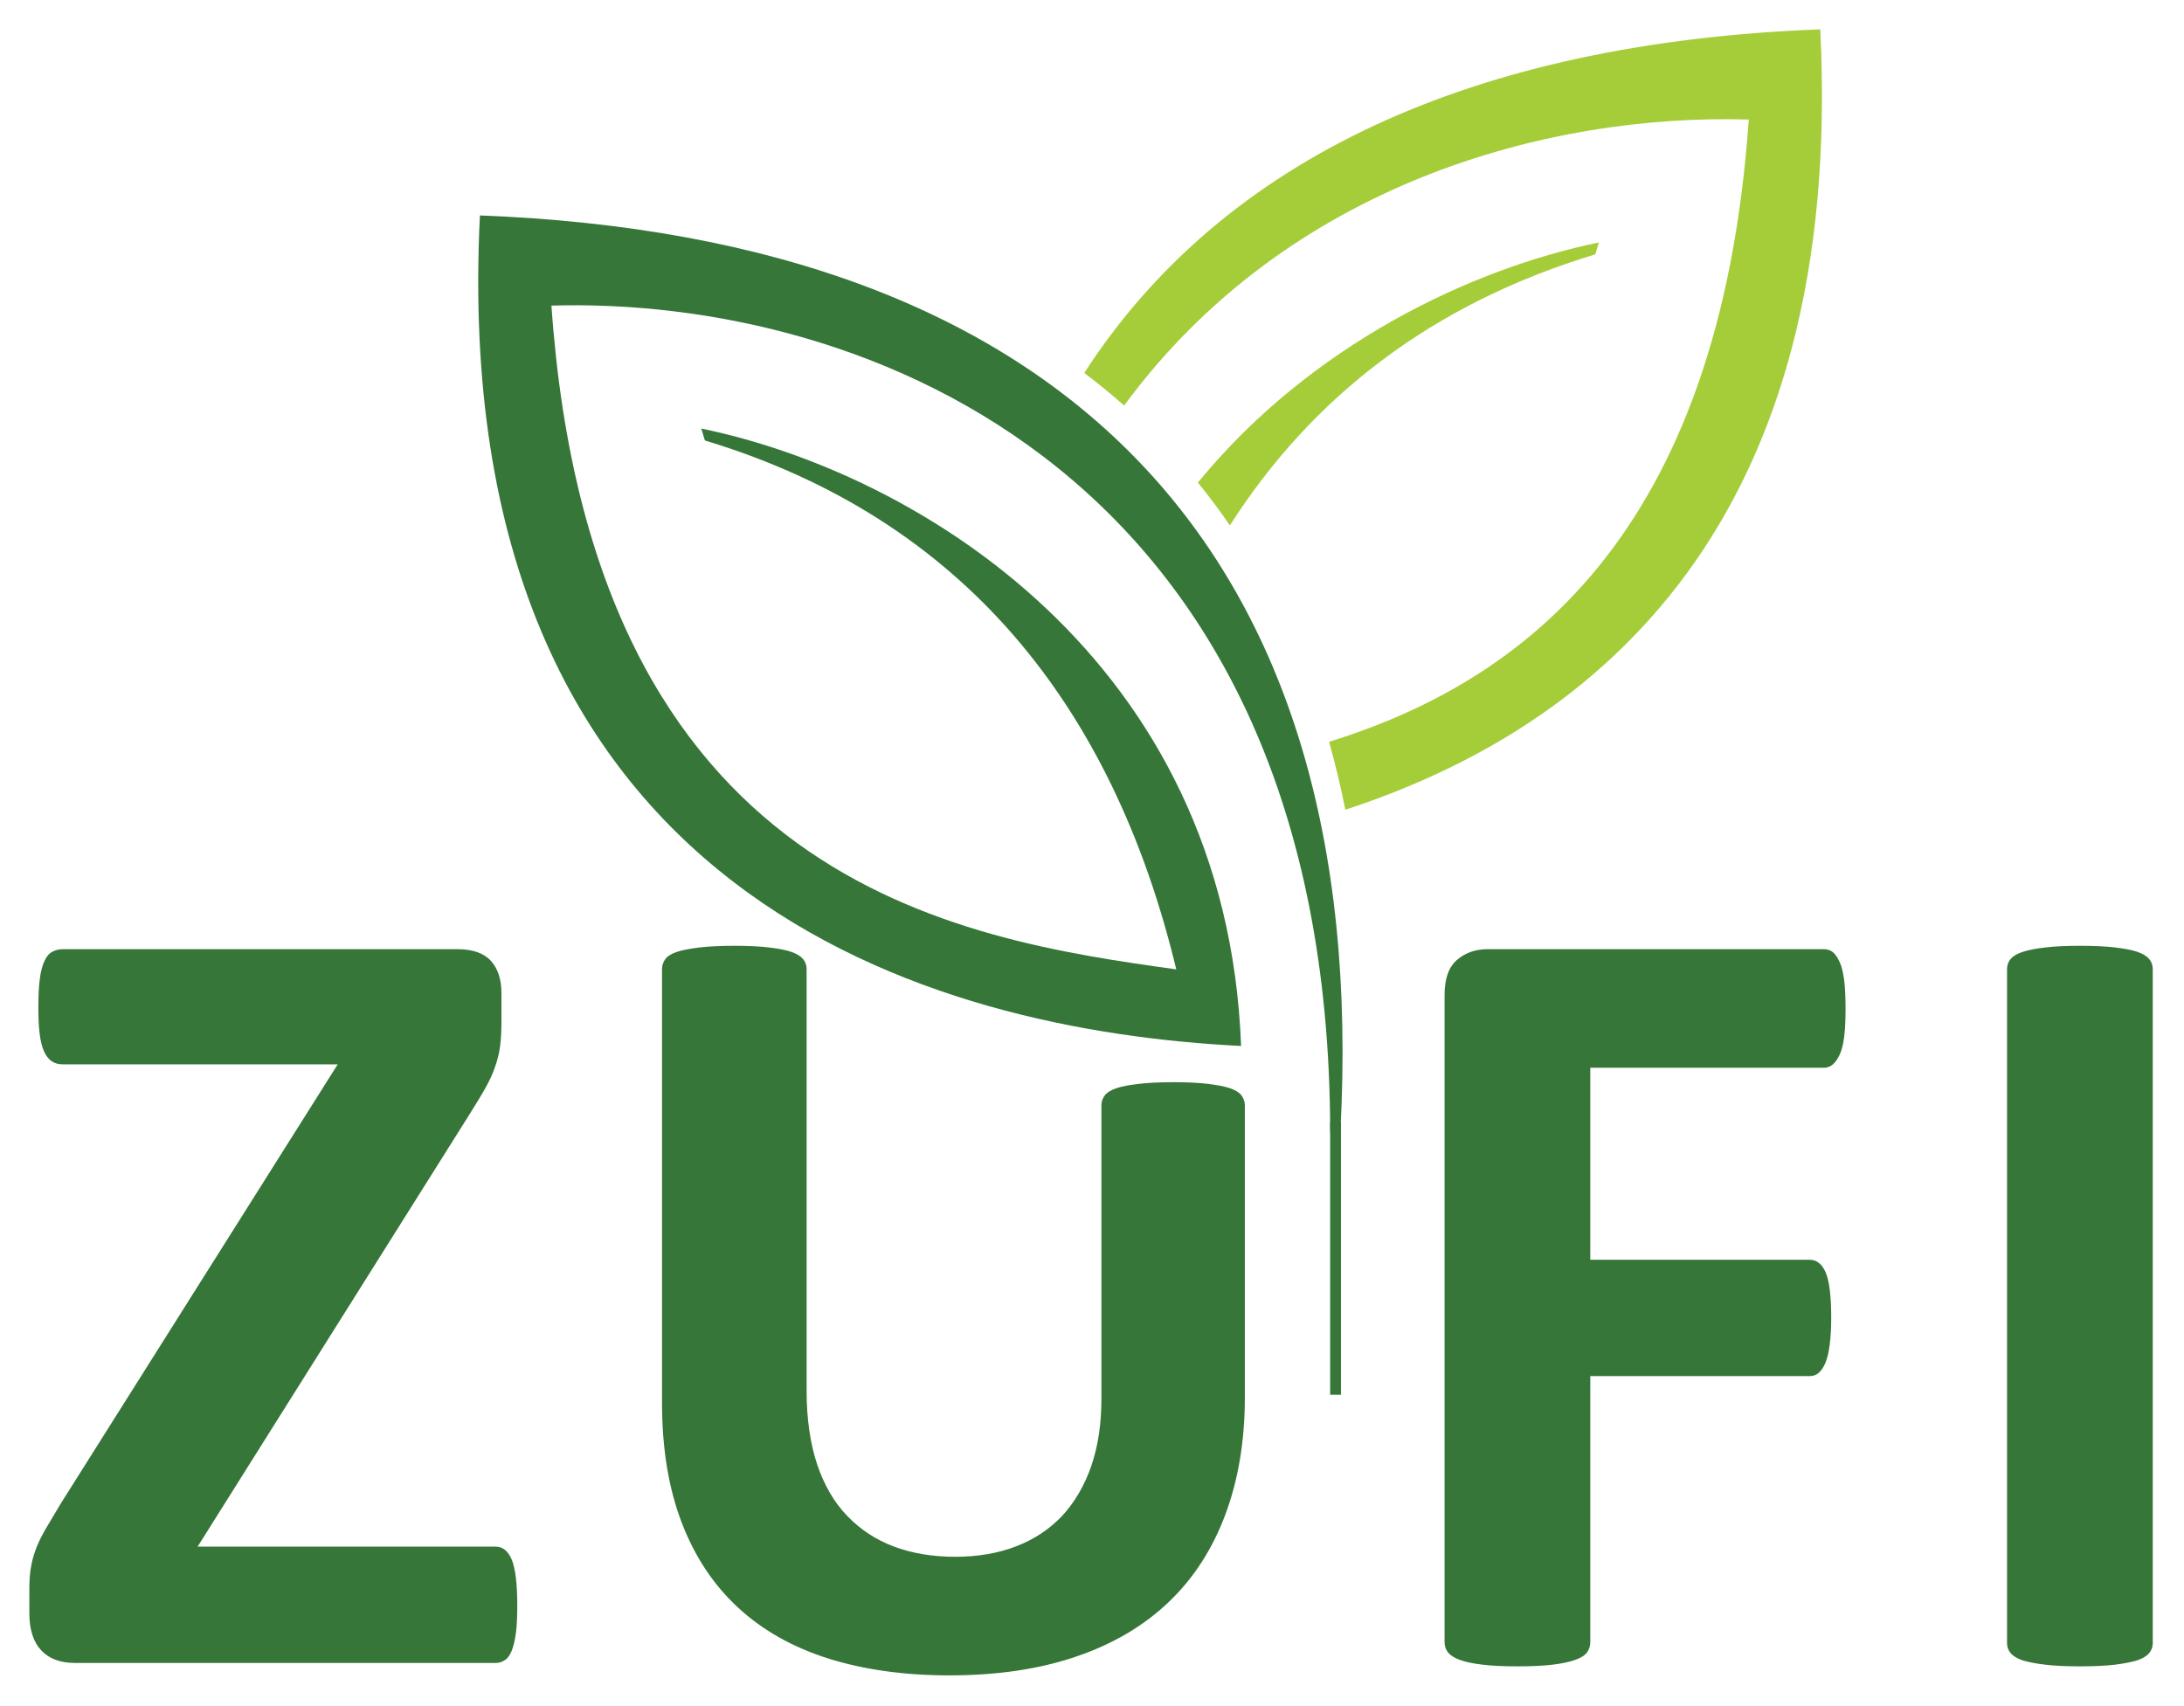 <?xml version="1.0" encoding="utf-8"?>
<!-- Generator: Adobe Illustrator 24.3.0, SVG Export Plug-In . SVG Version: 6.00 Build 0)  -->
<svg version="1.1" id="Layer_1" xmlns="http://www.w3.org/2000/svg" xmlns:xlink="http://www.w3.org/1999/xlink" x="0px" y="0px"
	 viewBox="0 0 786 614" enable-background="new 0 0 786 614" xml:space="preserve">
<g>
	<path fill="#367639" d="M774.754,591.415c0,1.287-0.408,2.507-1.286,3.591c-0.878,1.018-2.305,1.897-4.268,2.574
		c-1.963,0.609-4.676,1.152-7.926,1.56c-3.322,0.408-7.591,0.61-12.737,0.61c-5.012,0-9.213-0.202-12.603-0.61
		c-3.385-0.408-6.097-0.95-8.061-1.56c-1.964-0.677-3.385-1.556-4.269-2.574c-0.878-1.084-1.286-2.305-1.286-3.591V348.742
		c0-1.286,0.408-2.506,1.286-3.591c0.883-1.013,2.305-1.896,4.403-2.573c2.036-0.677,4.677-1.152,7.994-1.561
		c3.322-0.403,7.523-0.61,12.536-0.61c5.147,0,9.415,0.207,12.737,0.61c3.25,0.408,5.963,0.883,7.926,1.561
		c1.964,0.676,3.39,1.559,4.268,2.573c0.879,1.085,1.286,2.305,1.286,3.591V591.415z M664.19,363.039
		c0,3.994-0.134,7.317-0.475,10.025c-0.341,2.708-0.879,4.879-1.628,6.506c-0.744,1.555-1.556,2.775-2.439,3.518
		c-0.945,0.816-2.031,1.22-3.183,1.22h-84.143v69.106h78.929c1.22,0,2.3,0.336,3.183,1.018c0.946,0.609,1.762,1.757,2.506,3.318
		c0.744,1.627,1.22,3.725,1.556,6.366c0.341,2.645,0.543,5.963,0.543,9.962c0,3.927-0.202,7.25-0.543,9.89
		c-0.336,2.641-0.811,4.811-1.556,6.572c-0.744,1.695-1.559,2.915-2.506,3.659c-0.883,0.744-1.964,1.085-3.183,1.085h-78.929v95.728
		c0,1.421-0.408,2.708-1.219,3.793c-0.744,1.017-2.165,1.896-4.268,2.64c-2.031,0.744-4.743,1.286-7.994,1.695
		c-3.322,0.408-7.59,0.61-12.737,0.61c-5.013,0-9.213-0.202-12.602-0.61c-3.385-0.408-6.098-0.95-8.062-1.695
		c-1.963-0.676-3.384-1.623-4.268-2.64c-0.879-1.086-1.287-2.372-1.287-3.793V358.09c0-5.823,1.488-10.025,4.47-12.597
		c2.981-2.574,6.64-3.865,11.042-3.865h121.067c1.152,0,2.238,0.341,3.183,1.085c0.883,0.744,1.695,1.896,2.439,3.591
		c0.749,1.627,1.287,3.86,1.628,6.639C664.057,355.723,664.19,359.108,664.19,363.039z M448.01,502.803
		c0,15.709-2.353,29.795-6.98,42.206c-4.643,12.449-11.384,22.968-20.39,31.571c-9.012,8.604-20.121,15.176-33.334,19.646
		c-13.28,4.541-28.456,6.774-45.663,6.774c-16.122,0-30.621-2.031-43.426-6.03c-12.871-4.062-23.712-10.159-32.589-18.359
		c-8.873-8.195-15.647-18.426-20.323-30.688c-4.677-12.262-7.048-26.56-7.048-42.955V348.742c0-1.286,0.407-2.506,1.219-3.591
		c0.748-1.013,2.17-1.896,4.201-2.573c2.036-0.677,4.744-1.152,8.061-1.561c3.255-0.403,7.524-0.61,12.671-0.61
		c4.945,0,9.145,0.207,12.4,0.61c3.318,0.408,5.958,0.883,7.927,1.561c1.964,0.676,3.384,1.559,4.268,2.573
		c0.878,1.085,1.287,2.305,1.287,3.591v151.756c0,10.231,1.286,19.037,3.792,26.559c2.506,7.452,6.097,13.683,10.841,18.56
		c4.672,4.879,10.299,8.604,16.866,11.043c6.572,2.439,13.89,3.658,21.951,3.658c8.2,0,15.584-1.286,22.022-3.792
		c6.501-2.507,11.988-6.165,16.53-10.976c4.47-4.878,8.004-10.836,10.433-17.883c2.449-7.106,3.659-15.176,3.659-24.188V397.838
		c0-1.287,0.408-2.507,1.219-3.591c0.748-1.008,2.165-1.896,4.134-2.574c1.964-0.676,4.675-1.156,8.061-1.56
		c3.38-0.404,7.586-0.61,12.602-0.61c5.013,0,9.146,0.206,12.396,0.61c3.245,0.403,5.896,0.883,7.86,1.56
		c1.963,0.677,3.384,1.56,4.133,2.574c0.806,1.085,1.219,2.314,1.219,3.591V502.803z M186.162,577.867
		c0,3.86-0.134,7.115-0.475,9.756c-0.341,2.64-0.879,4.811-1.489,6.438c-0.682,1.69-1.493,2.842-2.511,3.452
		c-1.013,0.677-2.098,1.018-3.25,1.018H27.022c-5.286,0-9.352-1.489-12.194-4.537c-2.847-3.049-4.268-7.523-4.268-13.347v-8.675
		c0-2.708,0.135-5.08,0.471-7.245c0.34-2.237,0.883-4.407,1.695-6.707c0.816-2.237,1.964-4.676,3.456-7.317
		c1.555-2.646,3.457-5.828,5.69-9.554l99.659-158.06H22.754c-1.628,0-2.982-0.336-4.066-1.079c-1.152-0.749-2.031-1.897-2.78-3.457
		c-0.744-1.628-1.287-3.725-1.623-6.366c-0.341-2.645-0.475-5.828-0.475-9.554c0-3.931,0.134-7.25,0.475-9.957
		c0.336-2.78,0.879-4.95,1.623-6.573c0.749-1.694,1.628-2.847,2.78-3.456c1.085-0.677,2.439-1.018,4.066-1.018h141.86
		c5.421,0,9.42,1.359,11.993,4.134c2.574,2.779,3.86,6.706,3.86,11.719v9.755c0,3.524-0.134,6.64-0.47,9.218
		c-0.341,2.573-0.951,5.079-1.83,7.519c-0.816,2.439-1.969,4.945-3.457,7.585c-1.421,2.579-3.318,5.627-5.555,9.218L71.124,556.661
		h107.313c2.506,0,4.403,1.56,5.761,4.744C185.484,564.587,186.162,570.074,186.162,577.867z"/>
	<path fill="#367639" d="M482.393,407.111C493.634,197.722,382.744,85.55,172.72,77.54
		c-12.285,246.304,163.912,293.426,273.931,298.922c-5.176-138.977-116.404-206.197-194.266-222.22
		c0.432,1.429,0.865,2.857,1.298,4.286c92.814,28.053,146.757,95.362,169.647,190.366c-78.724-10.95-210.383-30.767-224.875-238.9
		c113.017-3.315,279.774,60.199,280.264,297.133C478.174,407.637,482.939,406.603,482.393,407.111"/>
	<path fill-rule="evenodd" clip-rule="evenodd" fill="#A5CD39" d="M431.108,173.682c40.551-49.551,98.271-76.94,144.321-86.417
		c-0.432,1.429-0.864,2.858-1.296,4.284c-58.759,17.762-101.931,51.263-131.515,97.557
		C438.981,183.789,435.139,178.647,431.108,173.682 M390.219,134.228c49.905-77.18,139.81-118.895,264.878-123.665
		c8.825,176.944-79.619,251.091-170.926,280.857c-1.669-8.377-3.625-16.512-5.846-24.421
		c68.726-21.393,140.553-73.393,151.037-223.982c-72.104-2.114-166.075,22.988-224.794,102.955
		C399.965,141.892,395.175,137.982,390.219,134.228z"/>
	<rect x="478.7" y="403.802" fill="#367639" width="3.895" height="98.192"/>
</g>
</svg>
